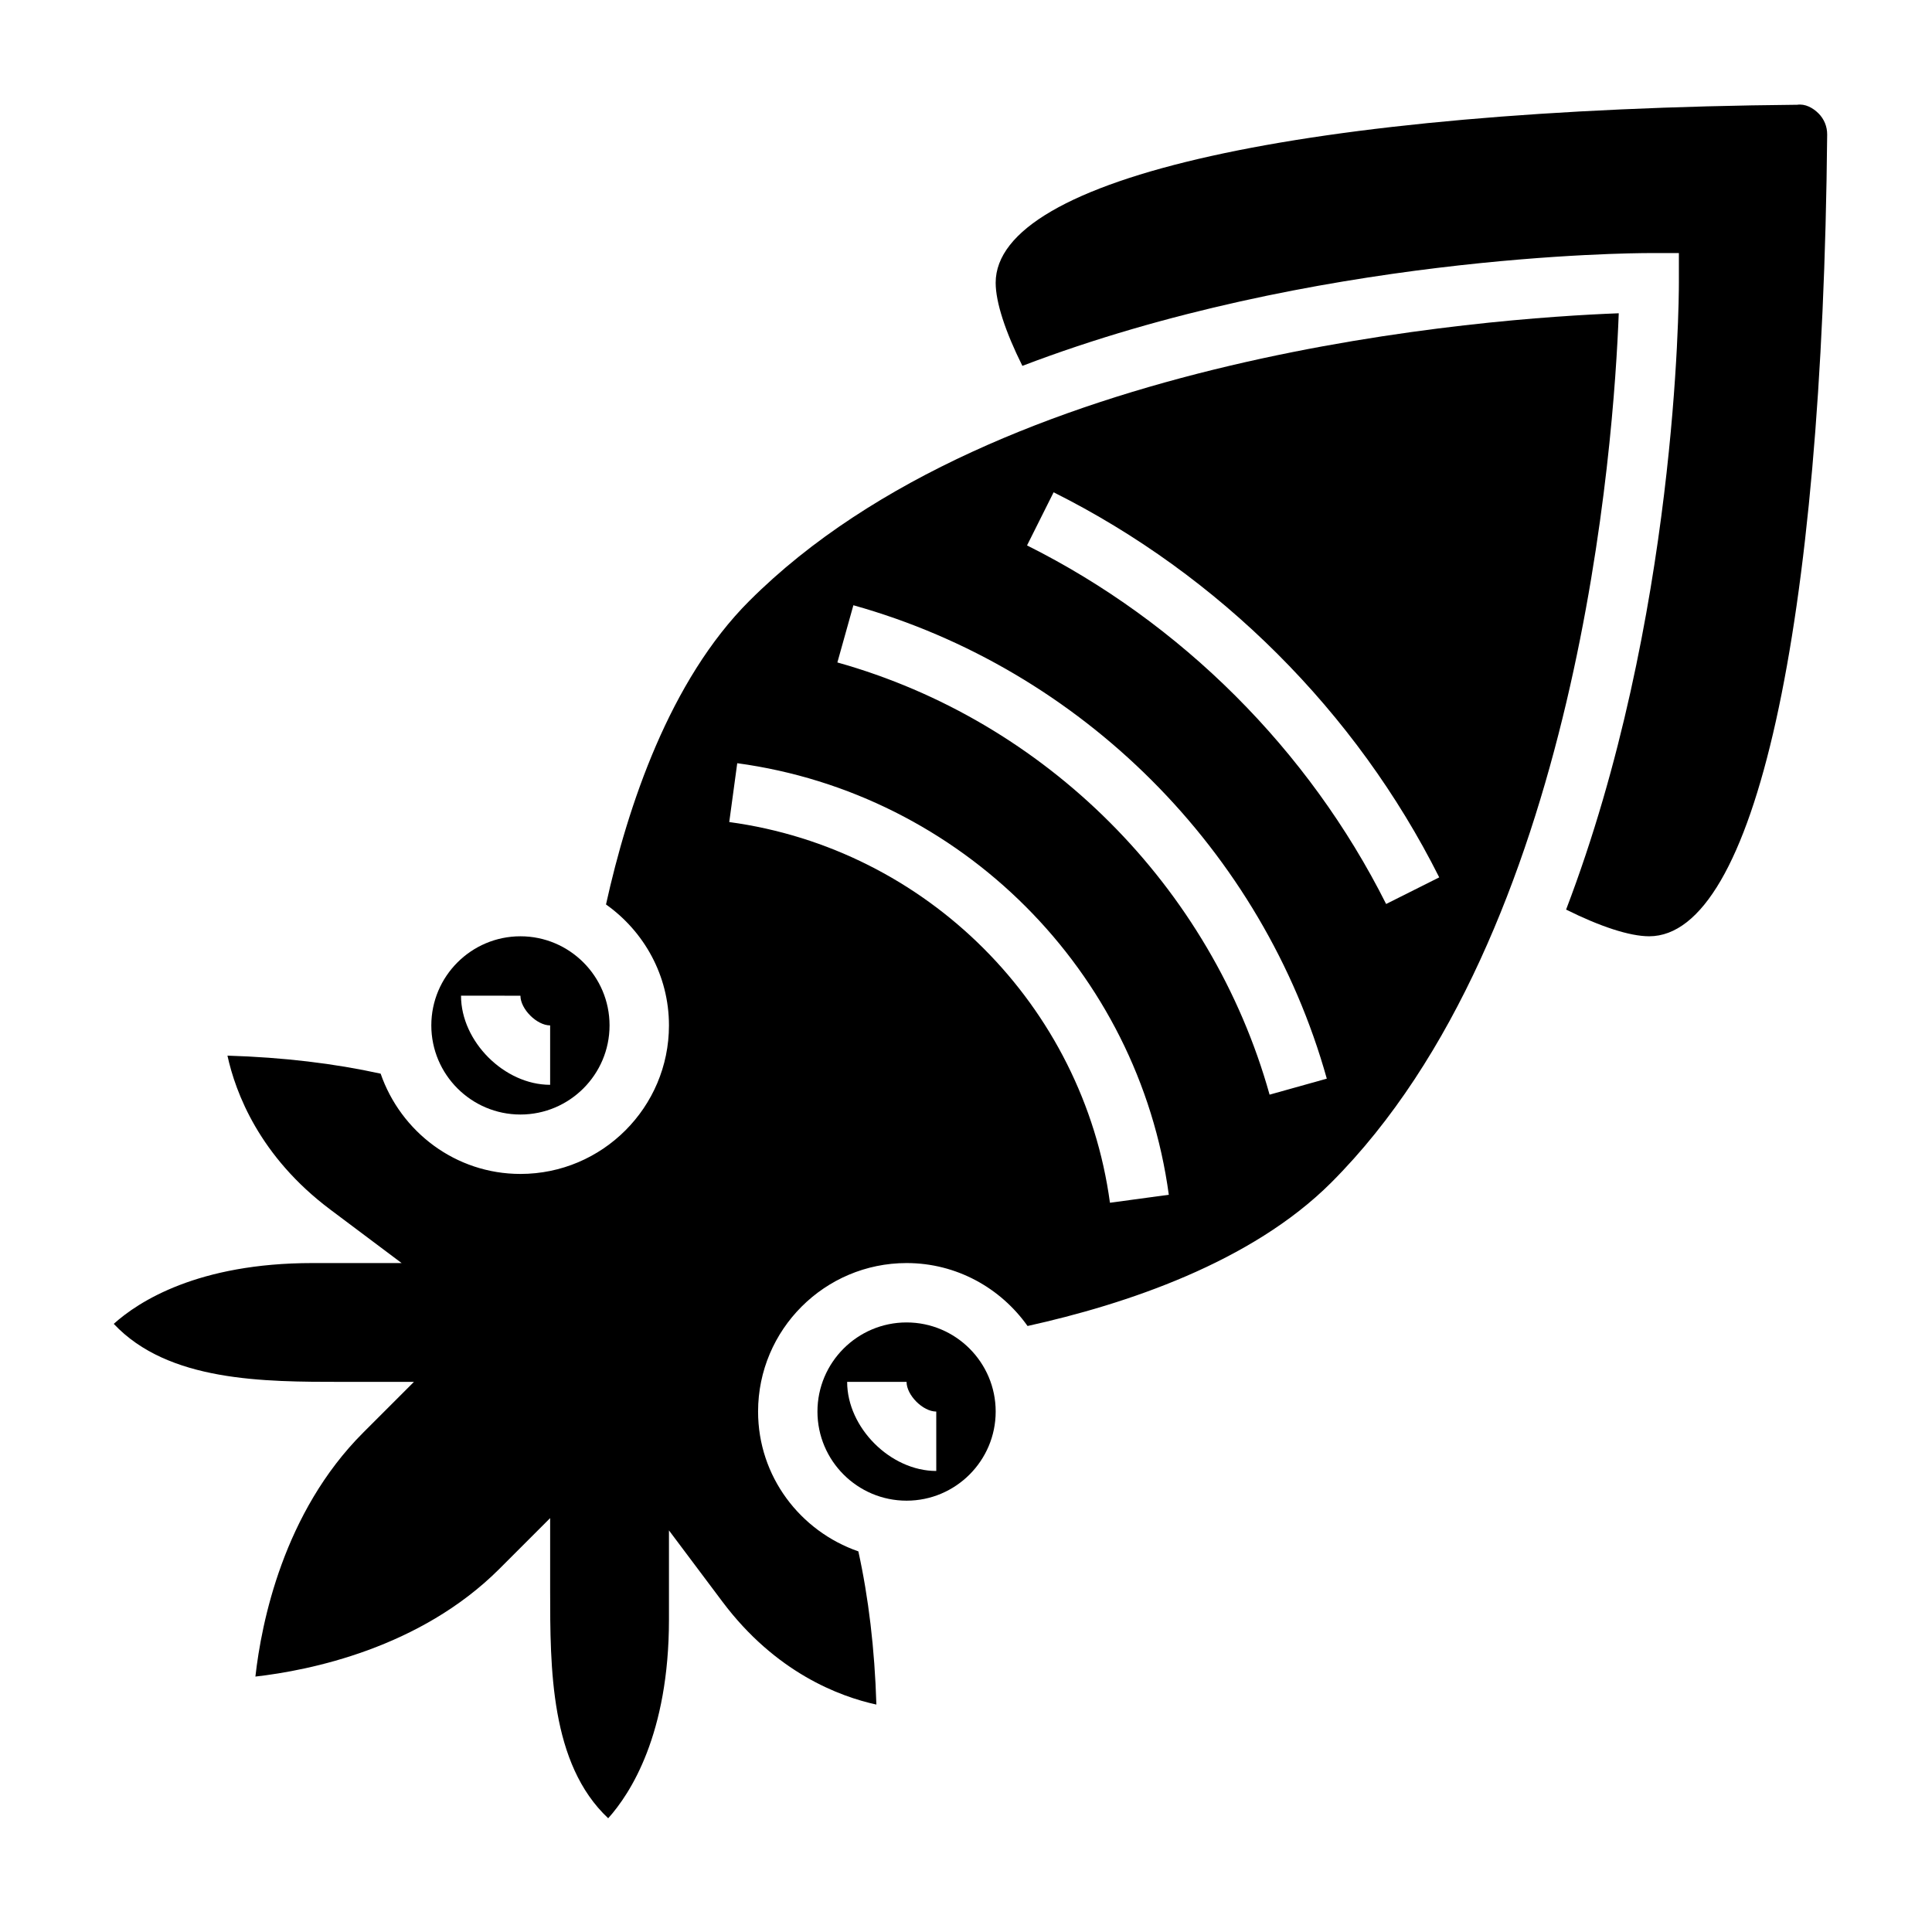 <?xml version="1.0" encoding="UTF-8"?>
<!-- Uploaded to: SVG Repo, www.svgrepo.com, Generator: SVG Repo Mixer Tools -->
<svg fill="#000000" width="800px" height="800px" version="1.1" viewBox="144 144 512 512" xmlns="http://www.w3.org/2000/svg">
 <g>
  <path d="m281.92 439.36c13.02 0 23.617-10.598 23.617-23.617 0-13.02-10.598-23.617-23.617-23.617s-23.617 10.598-23.617 23.617c0 13.02 10.598 23.617 23.617 23.617zm0-31.488c0 3.535 4.336 7.871 7.871 7.871v15.742c-12.137 0-23.617-11.477-23.617-23.617z"/>
  <path d="m384.25 494.46c-13.02 0-23.617 10.598-23.617 23.617s10.598 23.617 23.617 23.617c13.02 0 23.617-10.598 23.617-23.617s-10.598-23.617-23.617-23.617zm7.871 39.363c-12.137 0-23.617-11.477-23.617-23.617h15.742c0 3.535 4.336 7.871 7.871 7.871z"/>
  <path d="m342.59 303.23c-21.137 21.137-32.219 54.371-37.992 80.461 10.062 7.133 16.684 18.812 16.684 32.055 0 21.703-17.656 39.359-39.359 39.359-17.199 0-31.707-11.172-37.047-26.574-12.195-2.684-25.742-4.328-40.598-4.777 2.133 9.77 8.453 26.703 27.262 40.801l18.895 14.168h-23.617c-30.371 0-46.105 10.203-52.672 16.113 14.445 15.375 39.809 15.375 60.547 15.375h19.004l-13.438 13.438c-21.16 21.16-26.977 50.406-28.574 64.66 14.281-1.629 43.602-7.484 64.676-28.559l13.434-13.438v19.004c0 20.734 0 46.105 15.383 60.543 5.871-6.527 16.105-22.262 16.105-52.672v-23.617l14.168 18.895c14.098 18.797 31.016 25.129 40.801 27.262-0.449-14.855-2.094-28.402-4.777-40.598-15.402-5.336-26.574-19.848-26.574-37.047 0-21.703 17.656-39.359 39.359-39.359 13.242 0 24.922 6.621 32.055 16.68 26.086-5.769 59.316-16.855 80.461-37.992 65.793-65.793 74.949-196.64 76.211-230.39-33.758 1.277-164.66 10.48-230.39 76.211zm95.559 159.51c-7.094-52.309-48.578-93.797-100.89-100.89l2.117-15.594c59.301 8.039 106.34 55.074 114.37 114.37zm42.305-28.645c-15.445-55.199-59.34-99.086-114.54-114.54l4.242-15.16c60.465 16.926 108.54 64.992 125.46 125.46zm-64.281-145.55 7.047-14.082c43.887 21.945 80.184 58.191 102.19 102.05l-14.074 7.055c-20.496-40.844-54.289-74.594-95.16-95.027z"/>
  <path d="m625.93 174.06c-1.496-1.496-3.543-2.606-5.637-2.297-131.03 1.219-212.43 19.293-212.43 47.176 0 5.188 2.59 13.02 7.078 22.02 76.957-29.402 161.2-29.891 166.11-29.891h7.871v7.871c0 4.914-0.496 89.152-29.891 166.11 9 4.484 16.832 7.074 22.02 7.074 27.883 0 45.957-81.398 47.168-212.43 0.023-2.133-0.793-4.133-2.289-5.637z"/>
 </g>
</svg>